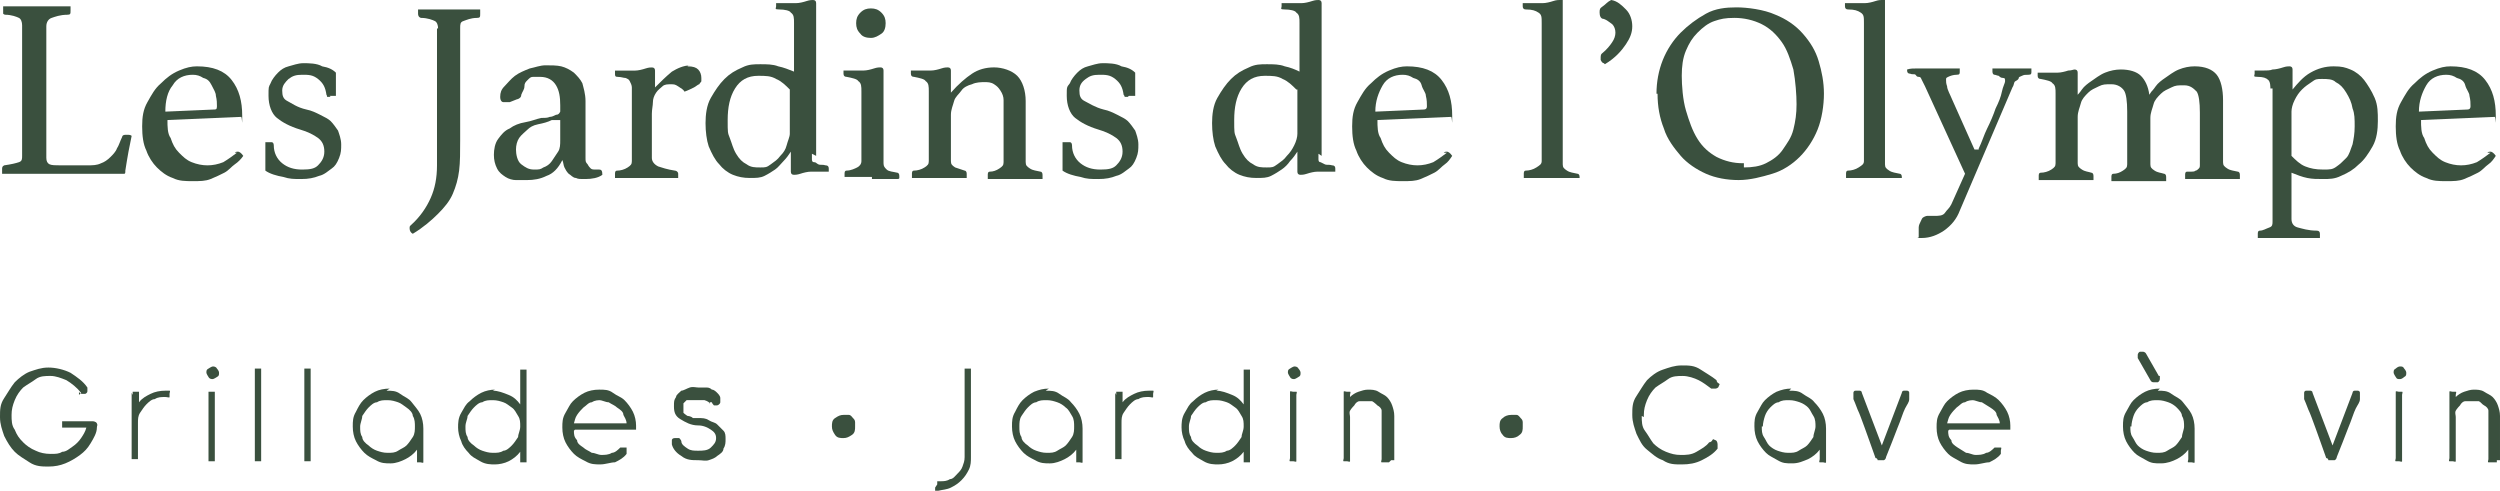 <?xml version="1.0" encoding="UTF-8"?> <svg xmlns="http://www.w3.org/2000/svg" id="Calque_2" viewBox="0 0 280.617 55.083"><defs><style> .cls-1 { fill: #3a503e; } </style></defs><g id="Calque_1-2" data-name="Calque_1"><g><g><path class="cls-1" d="M9.102,44.09c-.473-.591-1.064-1.064-1.655-1.419-.591-.236-1.182-.473-1.773-.473s-1.182,0-1.655.355-.946.591-1.419.946c-.355.355-.709.827-.946,1.419s-.355,1.064-.355,1.655,0,1.182.355,1.655c.236.591.473.946.946,1.419.355.355.827.709,1.419.946.473.236,1.064.355,1.655.355s.946,0,1.3-.236c.473,0,.827-.355,1.182-.591s.709-.591.946-.946.473-.709.591-1.182h-2.719v-.709h3.428s.355,0,.473.236,0,.236,0,.473c0,.591-.355,1.182-.709,1.773s-.709.946-1.182,1.3-1.064.709-1.655.946-1.182.355-1.891.355-1.419,0-2.128-.473-1.182-.709-1.655-1.182-.827-1.064-1.182-1.773c-.236-.709-.473-1.3-.473-2.128s0-1.419.473-2.128.709-1.182,1.182-1.773c.473-.473,1.064-.946,1.655-1.182.709-.236,1.3-.473,2.128-.473s1.773.236,2.482.591c.709.473,1.419.946,1.891,1.655v.355c0,.118,0,.236-.236.355h-.355s-.236,0-.355-.236v.355l.236-.236Z"></path><path class="cls-1" d="M14.894,44.327v-.355h.709v1.182c.355-.473.827-.709,1.3-.946s1.064-.355,1.655-.355.355,0,.473,0,0,.236,0,.355v.355c0,.118-.236,0-.473,0-.473,0-.827,0-1.182.236-.355,0-.709.355-.946.591s-.473.591-.709.946-.236.709-.236,1.182v4.019h-.709v-7.447h0l.118.236Z"></path><path class="cls-1" d="M23.168,41.844c0-.236,0-.355.236-.473,0,0,.355-.236.473-.236s.355,0,.473.236c0,0,.236.236.236.473s0,.355-.236.473c0,0-.355.236-.473.236s-.355,0-.473-.236c0,0-.236-.355-.236-.473ZM23.404,44.327v-.355h.709v7.801h-.709v-7.447Z"></path><path class="cls-1" d="M28.605,41.726v-.355h.709v10.402h-.709v-10.047Z"></path><path class="cls-1" d="M34.161,41.726v-.355h.709v10.402h-.709v-10.047Z"></path><path class="cls-1" d="M43.381,43.854c.591,0,1.064,0,1.537.355s.946.473,1.3.946.709.827.946,1.3.355,1.064.355,1.655v3.783c0,.118-.236,0-.355,0h-.355v-1.418c-.355.473-.827.827-1.3,1.064s-1.064.473-1.655.473-1.064,0-1.655-.355c-.473-.236-.946-.473-1.3-.827s-.709-.827-.946-1.3-.355-1.064-.355-1.655,0-1.064.355-1.655c.236-.473.473-.946.827-1.3s.827-.709,1.3-.946,1.064-.355,1.655-.355h0l-.355.236ZM40.426,47.873c0,.473,0,.827.236,1.182,0,.355.355.709.709.946.236.236.591.473.946.591s.709.236,1.182.236.827,0,1.182-.236.709-.355.946-.591.473-.591.709-.946.236-.827.236-1.182,0-.827-.236-1.182c0-.355-.355-.709-.709-.946s-.591-.473-.946-.591-.709-.236-1.182-.236-.827,0-1.182.236c-.355,0-.709.355-.946.591s-.473.591-.709.946c0,.355-.236.827-.236,1.182Z"></path><path class="cls-1" d="M55.32,43.854c.591,0,1.182.236,1.773.473s.946.591,1.3,1.064v-3.901h.709v10.402h-.709v-1.182h0c-.355.473-.827.827-1.3,1.064s-1.064.355-1.537.355-1.064,0-1.655-.355-.946-.473-1.3-.946c-.355-.355-.709-.827-.827-1.3-.236-.473-.355-1.064-.355-1.537s0-1.064.355-1.655.473-.946.946-1.3c.355-.355.827-.709,1.3-.946s1.064-.355,1.537-.355h0l-.236.118ZM58.393,47.873c0-.473,0-.827-.236-1.182s-.355-.709-.709-.946-.591-.473-.946-.591-.709-.236-1.182-.236-.827,0-1.182.236c-.355,0-.709.355-.946.591s-.473.591-.709.946c0,.355-.236.709-.236,1.182s0,.827.236,1.182c0,.355.355.709.709.946.236.236.591.473.946.591s.709.236,1.182.236.827,0,1.182-.236c.355,0,.709-.355.946-.591s.473-.591.709-.946c0-.355.236-.709.236-1.182Z"></path><path class="cls-1" d="M64.421,48.346c0,.355,0,.709.355,1.064,0,.355.355.591.709.827.236.236.591.355.946.591.355,0,.709.236,1.064.236s.827,0,1.182-.236c.355,0,.709-.355.946-.591h.709v.709c-.355.473-.827.709-1.3.946-.473,0-1.064.236-1.655.236s-1.064,0-1.655-.355c-.473-.236-.946-.473-1.3-.827s-.709-.827-.946-1.3-.355-1.064-.355-1.655,0-1.064.355-1.655.473-.946.827-1.3.827-.709,1.3-.946,1.064-.355,1.655-.355,1.064,0,1.537.355.946.473,1.3.827.709.827.946,1.3.355,1.064.355,1.537v.473h-6.856l-.118.118ZM67.495,44.918c-.355,0-.709,0-1.064.236-.355,0-.591.355-.946.591-.236.236-.473.473-.709.827s-.236.591-.355.946h5.91c0-.355-.236-.709-.355-.946,0-.355-.355-.591-.709-.827-.236-.236-.591-.355-.946-.591-.355,0-.709-.236-1.064-.236h.236Z"></path><path class="cls-1" d="M79.67,45.39c0-.236-.236-.355-.591-.473h-2.01l-.355.355v1.064s.236.236.473.355c0,0,.355,0,.591.236h.591c.473,0,.827,0,1.182.236s.709.236.946.473l.709.709c.236.236.236.591.236.946s0,.709-.236,1.064c0,.355-.355.591-.709.827-.236.236-.591.355-.946.473s-.709,0-1.182,0c-.709,0-1.3,0-1.891-.473-.591-.355-.946-.827-1.064-1.3v-.473s0-.236.355-.236h.473s.236.236.236.355c0,.355.355.591.709.827s.709.236,1.182.236,1.064,0,1.419-.355.591-.591.591-1.064-.236-.709-.591-.946-.827-.473-1.419-.473c-.827,0-1.419-.355-2.01-.709s-.709-.827-.709-1.419,0-.709.236-1.064c0-.236.355-.473.591-.709.236,0,.591-.236.946-.355s.709,0,.946,0h.827c.236,0,.473,0,.709.236.236,0,.473.236.591.355s.355.355.355.591v.473s0,.236-.355.355h-.355s-.236-.236-.236-.355h-.236v.236Z"></path><path class="cls-1" d="M94.682,49.173c-.355,0-.709,0-.946-.355s-.355-.591-.355-.946,0-.709.355-.946.591-.355.946-.355h.591c.236,0,.355.236.473.355s.236.236.236.473v.473c0,.355,0,.709-.355.946s-.591.355-.946.355h0Z"></path><path class="cls-1" d="M105.202,54.374v-.355h.355c.355,0,.709,0,1.064-.236.355,0,.591-.355.827-.591s.473-.473.591-.827.236-.591.236-1.064v-9.929h.709v9.929c0,.473,0,.946-.236,1.419s-.473.827-.827,1.182-.709.591-1.182.827-.946.236-1.419.355h-.355v-.355h0l.236-.355Z"></path><path class="cls-1" d="M117.377,43.854c.591,0,1.064,0,1.537.355s.946.473,1.3.946c.355.355.709.827.946,1.3s.355,1.064.355,1.655v3.783c0,.118-.236,0-.355,0h-.355v-1.418c-.355.473-.827.827-1.3,1.064s-1.064.473-1.655.473-1.064,0-1.655-.355c-.473-.236-.946-.473-1.3-.827s-.709-.827-.946-1.3-.355-1.064-.355-1.655,0-1.064.355-1.655c.236-.473.473-.946.827-1.3s.827-.709,1.3-.946c.591-.236,1.064-.355,1.655-.355h0l-.355.236ZM114.422,47.873c0,.473,0,.827.236,1.182,0,.355.355.709.709.946.236.236.591.473.946.591s.709.236,1.182.236.827,0,1.182-.236.709-.355.946-.591.473-.591.709-.946.236-.827.236-1.182,0-.827-.236-1.182-.355-.709-.709-.946c-.236-.236-.591-.473-.946-.591s-.709-.236-1.182-.236-.827,0-1.182.236c-.355,0-.709.355-.946.591s-.473.591-.709.946-.236.827-.236,1.182Z"></path><path class="cls-1" d="M125.296,44.327v-.355h.709v1.182c.355-.473.827-.709,1.3-.946s1.064-.355,1.655-.355.355,0,.473,0,0,.236,0,.355v.355c0,.118-.236,0-.473,0-.473,0-.827,0-1.182.236-.355,0-.709.355-.946.591s-.473.591-.709.946-.236.709-.236,1.182v4.019h-.709v-7.447h0l.118.236Z"></path><path class="cls-1" d="M136.526,43.854c.591,0,1.182.236,1.773.473s.946.591,1.3,1.064v-3.901h.709v10.402h-.709v-1.182h0c-.355.473-.827.827-1.3,1.064s-1.064.355-1.537.355-1.064,0-1.655-.355-.946-.473-1.3-.946c-.355-.355-.709-.827-.827-1.3-.236-.473-.355-1.064-.355-1.537s0-1.064.355-1.655.473-.946.946-1.3c.355-.355.827-.709,1.3-.946s1.064-.355,1.537-.355h0l-.236.118ZM139.599,47.873c0-.473,0-.827-.236-1.182s-.355-.709-.709-.946-.591-.473-.946-.591-.709-.236-1.182-.236-.827,0-1.182.236c-.355,0-.709.355-.946.591s-.473.591-.709.946c0,.355-.236.709-.236,1.182s0,.827.236,1.182c0,.355.355.709.709.946.236.236.591.473.946.591s.709.236,1.182.236.827,0,1.182-.236c.355,0,.709-.355.946-.591s.473-.591.709-.946c0-.355.236-.709.236-1.182Z"></path><path class="cls-1" d="M144.564,41.844c0-.236,0-.355.236-.473,0,0,.355-.236.473-.236s.355,0,.473.236c0,0,.236.236.236.473s0,.355-.236.473c0,0-.355.236-.473.236s-.355,0-.473-.236c0,0-.236-.355-.236-.473ZM144.8,44.327v-.355c0-.118.236,0,.355,0h.355c.118,0,0,.236,0,.355v7.447c0,.118-.236,0-.355,0h-.355c-.118,0,0-.236,0-.355v-7.092Z"></path><path class="cls-1" d="M155.439,51.892h-.355c-.118,0,0-.236,0-.355v-5.437c0-.236-.236-.473-.473-.591,0,0-.355-.355-.591-.473h-1.418c-.236,0-.473.236-.591.473,0,0-.355.355-.473.591s0,.473,0,.709v4.965c0,.118-.236,0-.355,0h-.355c-.118,0,0-.236,0-.355v-7.447c0-.118.236,0,.355,0h.355c.118,0,0,.236,0,.355v.236c.236-.236.591-.473.946-.591s.709-.236,1.064-.236.827,0,1.182.236.709.355.946.591.473.591.591.946.236.709.236,1.182v4.965h-.355l-.236.236h-.473Z"></path><path class="cls-1" d="M169.623,49.173c-.355,0-.709,0-.946-.355-.236-.236-.355-.591-.355-.946s0-.709.355-.946c.236-.236.591-.355.946-.355h.591c.236,0,.355.236.473.355s.236.236.236.473v.473c0,.355,0,.709-.355.946-.236.236-.591.355-.946.355h0Z"></path><path class="cls-1" d="M184.28,46.691c0,.591,0,1.182.355,1.655s.591.946.946,1.419c.355.355.827.709,1.419.946s1.064.355,1.655.355,1.182,0,1.773-.355,1.064-.591,1.419-1.064c0,0,.236,0,.355-.236s.236,0,.355,0,.236.236.236.473v.473c-.473.591-1.064.946-1.773,1.3s-1.419.473-2.246.473-1.419,0-2.128-.473c-.709-.236-1.182-.709-1.773-1.182s-.827-1.064-1.182-1.773c-.236-.709-.473-1.3-.473-2.128s0-1.419.473-2.128.709-1.182,1.182-1.773c.473-.473,1.064-.946,1.773-1.182s1.3-.473,2.128-.473,1.419,0,2.128.473,1.182.709,1.773,1.182c0,0,0,.236.236.355s0,.236,0,.355-.236.236-.355.236h-.473c-.473-.355-.946-.709-1.419-.946s-1.182-.473-1.773-.473-1.182,0-1.655.355-.946.591-1.419.946c-.355.355-.709.827-.946,1.419s-.355,1.064-.355,1.655v.236l-.236-.118Z"></path><path class="cls-1" d="M200.829,43.854c.591,0,1.064,0,1.537.355s.946.473,1.3.946c.355.355.709.827.946,1.3s.355,1.064.355,1.655v3.783c0,.118-.236,0-.355,0h-.355c-.118,0,0-.236,0-.355v-1.064c-.355.473-.827.827-1.3,1.064-.591.236-1.064.473-1.773.473s-1.064,0-1.655-.355-.946-.473-1.3-.827c-.355-.355-.709-.827-.946-1.3s-.355-1.064-.355-1.655,0-1.064.355-1.655.473-.946.827-1.3.827-.709,1.3-.946c.591-.236,1.064-.355,1.655-.355h0l-.236.236ZM197.756,47.873c0,.473,0,.827.236,1.182s.355.709.591.946.591.473.946.591.709.236,1.182.236.827,0,1.182-.236.709-.355.946-.591.473-.591.709-.946c0-.355.236-.827.236-1.182s0-.827-.236-1.182-.355-.709-.591-.946-.591-.473-.946-.591-.709-.236-1.182-.236-.827,0-1.182.236c-.355,0-.709.355-.946.591s-.473.591-.591.946-.236.827-.236,1.182h-.118Z"></path><path class="cls-1" d="M208.04,44.563v-.473s0-.236.236-.236h.473s.236,0,.236.236l2.246,5.91,2.246-5.91s0-.236.236-.236h.355s.236,0,.236.236v.709c0,.355-.236.591-.473,1.064s-.473,1.3-.827,2.128c-.355.946-.827,2.128-1.3,3.31,0,0,0,.236-.236.355h-.709s0-.236-.236-.236c-.473-1.3-.827-2.364-1.182-3.31s-.591-1.655-.827-2.128c-.236-.591-.355-.946-.473-1.182v-.355h0v.118Z"></path><path class="cls-1" d="M218.678,48.346c0,.355,0,.709.355,1.064,0,.355.355.591.709.827s.591.355.946.591c.355,0,.709.236,1.064.236s.827,0,1.182-.236c.355,0,.709-.355.946-.591h.709c.118,0,0,.236,0,.355v.355c-.355.473-.827.709-1.3.946-.473,0-1.064.236-1.655.236s-1.064,0-1.655-.355-.946-.473-1.3-.827-.709-.827-.946-1.3-.355-1.064-.355-1.655,0-1.064.355-1.655.473-.946.827-1.3.827-.709,1.3-.946,1.064-.355,1.655-.355,1.064,0,1.537.355c.473.236.946.473,1.3.827s.709.827.946,1.3.355,1.064.355,1.537v.473h-6.856l-.118.118ZM221.633,44.918c-.355,0-.709,0-1.064.236-.355,0-.591.355-.946.591-.236.236-.473.473-.709.827s-.236.591-.355.946h5.91c0-.355-.236-.709-.355-.946,0-.355-.355-.591-.709-.827s-.591-.355-.946-.591c-.355,0-.709-.236-1.064-.236h.236Z"></path><path class="cls-1" d="M242.2,43.854c.591,0,1.064,0,1.537.355s.946.473,1.3.946.709.827.946,1.3.355,1.064.355,1.655v3.783c0,.118-.236,0-.355,0h-.355c-.118,0,0-.236,0-.355v-1.064c-.355.473-.827.827-1.3,1.064s-1.064.473-1.773.473-1.064,0-1.655-.355-.946-.473-1.3-.827-.709-.827-.946-1.3-.355-1.064-.355-1.655,0-1.064.355-1.655.473-.946.827-1.3.827-.709,1.3-.946,1.064-.355,1.655-.355h0l-.236.236ZM239.127,47.873c0,.473,0,.827.236,1.182s.355.709.591.946.591.473.946.591.709.236,1.182.236.827,0,1.182-.236.709-.355.946-.591.473-.591.709-.946c0-.355.236-.827.236-1.182s0-.827-.236-1.182c0-.355-.355-.709-.591-.946s-.591-.473-.946-.591-.709-.236-1.182-.236-.827,0-1.182.236c-.355,0-.709.355-.946.591s-.473.591-.591.946-.236.827-.236,1.182h-.118ZM242.437,42.199v.355s0,.236-.236.355h-.473q-.236,0-.355-.236l-1.419-2.482v-.355s0-.236.236-.355h.355s.236,0,.355.236l1.419,2.482h.118Z"></path><path class="cls-1" d="M258.631,44.563v-.473s0-.236.236-.236h.473s.236,0,.236.236l2.246,5.91,2.246-5.91s0-.236.236-.236h.355s.236,0,.236.236v.709c0,.355-.236.591-.473,1.064s-.473,1.3-.827,2.128c-.355.946-.827,2.128-1.3,3.31,0,0,0,.236-.236.355h-.709s0-.236-.236-.236c-.473-1.3-.827-2.364-1.182-3.31s-.591-1.655-.827-2.128c-.236-.591-.355-.946-.473-1.182v-.355h0v.118Z"></path><path class="cls-1" d="M268.678,41.844c0-.236,0-.355.236-.473,0,0,.236-.236.473-.236s.355,0,.473.236c0,0,.236.236.236.473s0,.355-.236.473c0,0-.236.236-.473.236s-.355,0-.473-.236c0,0-.236-.355-.236-.473ZM268.915,44.327v-.355c0-.118.236,0,.355,0h.355c.118,0,0,.236,0,.355v7.447c0,.118-.236,0-.355,0h-.355c-.118,0,0-.236,0-.355v-7.092Z"></path><path class="cls-1" d="M279.671,51.892h-.355c-.118,0,0-.236,0-.355v-5.437c0-.236-.236-.473-.473-.591s-.355-.355-.591-.473h-1.537c-.236,0-.473.236-.591.473,0,0-.355.355-.473.591s0,.473,0,.709v4.965c0,.118-.236,0-.355,0h-.355c-.118,0,0-.236,0-.355v-7.447c0-.118.236,0,.355,0h.355c.118,0,0,.236,0,.355v.236c.236-.236.591-.473.946-.591s.709-.236,1.064-.236.827,0,1.182.236.709.355.946.591.473.591.591.946.236.709.236,1.182v4.965h-.355v.236h-.591Z"></path></g><g><path class="cls-1" d="M5.201,17.731c0,.355.118.591.355.709s.709.118,1.182.118h3.073c.591,0,1.064,0,1.537-.236.355-.118.709-.355,1.064-.709.236-.236.591-.591.709-.946.236-.355.355-.827.591-1.3,0-.118.118-.236.355-.236h.355s.236,0,.355.118c-.118.591-.236,1.182-.355,1.773s-.236,1.419-.355,2.128c0,.236,0,.355-.118.355H.236v-.473c0-.236,0-.355.236-.473.827-.118,1.3-.236,1.655-.355s.355-.355.355-.709V2.837c0-.355-.118-.709-.355-.827s-.827-.355-1.537-.355c0,0-.118,0-.236-.118v-.827h7.565v.473c0,.355,0,.473-.355.473-.827,0-1.419.236-1.773.355s-.591.473-.591.946v14.776Z"></path><path class="cls-1" d="M26.36,17.14c.118-.118.236-.118.355-.118s.355.118.591.473c-.236.355-.591.709-.946.946s-.709.709-1.182.946c-.473.236-.946.473-1.537.709s-1.182.236-2.01.236-1.537,0-2.246-.355c-.709-.236-1.3-.709-1.773-1.182s-.946-1.182-1.182-1.891c-.355-.709-.473-1.655-.473-2.719s.118-1.891.591-2.719.827-1.537,1.537-2.128c.591-.591,1.182-1.064,2.01-1.419s1.419-.473,2.01-.473c1.773,0,3.073.473,3.901,1.537s1.182,2.364,1.182,4.019,0,.118-.118.118l-8.274.355c0,.709,0,1.537.355,2.01.236.709.473,1.182.946,1.655s.827.827,1.419,1.064,1.182.355,1.773.355,1.182-.118,1.773-.355c.591-.355,1.064-.709,1.537-1.064h-.236ZM21.631,8.393c-.946,0-1.773.355-2.246,1.182-.591.709-.827,1.773-.827,2.955l5.437-.236c.236,0,.355,0,.355-.355s0-.709-.118-1.182c0-.355-.236-.709-.473-1.182s-.473-.709-.946-.827c-.355-.236-.709-.355-1.182-.355h0Z"></path><path class="cls-1" d="M37.116,10.875h-.355c-.118,0,0-.118-.118-.236-.118-.827-.355-1.3-.946-1.773s-1.064-.473-1.773-.473-1.064.118-1.537.473c-.355.355-.709.709-.709,1.3s.118.946.591,1.182,1.064.709,2.128.946c.591.118,1.064.355,1.537.591s.946.473,1.182.709.591.709.827,1.064c.118.355.355.946.355,1.537s0,.946-.236,1.537-.473.946-.827,1.182-.827.709-1.419.827c-.591.236-1.182.355-2.01.355s-1.3,0-2.01-.236c-.709-.118-1.537-.355-2.01-.709v-3.192h.709c.118,0,.236.118.236.355,0,.827.355,1.537.946,2.01.591.473,1.3.709,2.246.709s1.419-.118,1.773-.473.709-.827.709-1.537-.236-1.182-.709-1.537-1.182-.709-2.01-.946c-1.182-.355-2.01-.827-2.6-1.3s-.946-1.419-.946-2.482,0-.946.236-1.419c.118-.355.473-.827.827-1.182s.709-.591,1.182-.709,1.064-.355,1.655-.355,1.537,0,2.128.355c.709.118,1.182.355,1.537.709v2.6h-.709l.118.118Z"></path><path class="cls-1" d="M49.173,3.192c0-.355-.118-.709-.355-.827s-.827-.355-1.537-.355c-.118,0-.355-.118-.355-.473v-.473h6.974v.473c0,.355,0,.473-.355.473-.709,0-1.182.236-1.537.355s-.355.355-.355.827v12.53c0,1.3,0,2.482-.118,3.428s-.355,1.773-.709,2.6-.946,1.537-1.655,2.246-1.655,1.537-2.837,2.246c-.236-.118-.355-.355-.355-.591s0-.236.118-.355c1.064-.946,1.773-2.01,2.246-3.073s.709-2.246.709-3.664V3.192h.236-.118Z"></path><path class="cls-1" d="M67.258,19.031c.236,0,.355.118.355.591-.473.355-1.182.473-1.891.473s-.827,0-1.064-.118c-.355,0-.591-.355-.827-.473-.236-.236-.355-.473-.473-.709s-.118-.591-.236-.827c-.473.946-1.064,1.537-1.773,1.773-.709.355-1.419.473-2.246.473h-1.182c-.355,0-.827-.118-1.182-.355s-.709-.473-.946-.946-.355-.946-.355-1.537.118-1.3.473-1.773.709-.946,1.3-1.182c.473-.355,1.064-.591,1.773-.709s1.182-.355,1.773-.473c.355,0,.709,0,.946-.118.236,0,.473-.118.709-.236.236,0,.355-.118.473-.355v-.709c0-.946-.118-1.655-.473-2.246s-.946-.946-1.773-.946h-.827c-.236,0-.355.118-.591.355s-.355.355-.355.709-.236.591-.355.946c0,.236-.118.355-.355.473-.118,0-.591.236-.946.355h-.709c-.118,0-.355-.118-.355-.591s.118-.827.473-1.182c.355-.355.709-.827,1.182-1.182s1.064-.591,1.655-.827c.591-.118,1.182-.355,1.773-.355s1.3,0,1.773.118.946.355,1.419.709c.355.355.709.709.946,1.182.118.473.355,1.182.355,2.01v6.383c0,.355,0,.473.236.709.118.236.236.355.355.473s.355.118.473.118h.827-.355ZM62.885,13.475h-.946c-.473.236-.946.355-1.537.473s-.946.355-1.182.591-.709.591-.946.946-.355.827-.355,1.3.118,1.3.591,1.655.827.591,1.419.591.709,0,1.064-.236c.355-.118.709-.355.946-.709s.473-.709.709-1.064.236-.827.236-1.3v-2.246h0Z"></path><path class="cls-1" d="M77.187,7.447c.591,0,.946.118,1.182.355s.355.591.355.946v.355c0,.118-.118.118-.236.355-.118,0-.355.236-.591.355s-.709.355-1.064.473c-.118-.236-.355-.355-.709-.591s-.473-.236-.827-.236-.709,0-.946.236-.473.355-.709.709-.355.709-.355,1.064-.118.827-.118,1.3v4.965c0,.355.236.709.709.946.355.118,1.064.355,1.891.473.118,0,.355.118.355.355v.473h-7.092v-.473c0-.118,0-.355.236-.355.355,0,.827-.118,1.182-.355s.473-.355.473-.709v-8.274c0-.236-.118-.473-.236-.709s-.236-.236-.473-.355c-.236,0-.473-.118-.827-.118s-.355-.118-.355-.355v-.355h2.246c.355,0,.827-.118,1.182-.236s.591-.118.709-.118c.236,0,.355.118.355.355v1.891c.709-.709,1.182-1.182,1.891-1.773.591-.355,1.3-.709,2.128-.709h-.355v.118Z"></path><path class="cls-1" d="M91.135,17.258v.591c0,.118,0,.355.236.355s.236.118.473.236.473,0,.827.118c.236,0,.355.118.355.355v.355h-2.01c-.355,0-.827.118-1.182.236s-.591.118-.709.118c-.236,0-.355-.118-.355-.355v-2.246c-.236.355-.473.709-.827,1.064s-.591.709-.946.946-.709.473-1.182.709-.946.236-1.655.236-1.3-.118-1.891-.355-1.182-.709-1.537-1.182c-.473-.473-.827-1.182-1.182-2.01-.236-.709-.355-1.655-.355-2.6s.118-2.01.591-2.837.946-1.537,1.537-2.128,1.182-.946,2.01-1.3c.709-.355,1.3-.355,2.01-.355s1.419,0,2.01.236c.591.118,1.182.355,1.773.591V2.6c0-.591,0-.946-.355-1.182-.118-.236-.709-.355-1.3-.355s-.355-.118-.355-.355v-.355h2.246c.355,0,.827-.118,1.182-.236S91.136,0,91.254,0c.236,0,.355.118.355.355v17.14h0l-.473-.236ZM88.653,10.047c-.473-.473-.946-.946-1.537-1.182-.591-.355-1.182-.355-2.01-.355-1.182,0-2.01.473-2.6,1.419-.591.946-.827,2.128-.827,3.546s0,1.419.236,2.01.355,1.182.709,1.773.709.946,1.182,1.182c.473.355.946.355,1.537.355s.709,0,1.182-.355.709-.473,1.064-.946c.355-.355.591-.709.709-1.182s.355-.946.355-1.3v-4.965h0Z"></path><path class="cls-1" d="M97.873,19.858h-3.073v-.355c0-.118,0-.355.236-.355.473,0,.946-.236,1.182-.355s.473-.355.473-.709v-7.801c0-.591,0-.946-.355-1.182-.118-.236-.709-.355-1.3-.473-.236,0-.355-.118-.355-.355v-.355h2.246c.355,0,.827-.118,1.182-.236s.591-.118.709-.118c.236,0,.355.118.355.355v10.402c0,.355.118.473.355.709s.709.236,1.182.355c.118,0,.236.118.236.355v.236h0c0,.118-.118.118-.355.118h-2.719v-.236ZM96.1,2.6c0-.473.118-.827.473-1.182s.709-.473,1.182-.473.827.118,1.182.473.473.709.473,1.182-.118.946-.473,1.182-.709.473-1.182.473-.946-.118-1.182-.473c-.355-.355-.473-.709-.473-1.182Z"></path><path class="cls-1" d="M115.131,18.203c0,.355.118.473.473.709s.709.236,1.182.355c.118,0,.236.118.236.355v.473h-6.147v-.473c0-.118,0-.355.236-.355.355,0,.709-.118,1.064-.355s.473-.355.473-.709v-6.974c0-.355-.118-.709-.355-1.064s-.355-.473-.709-.709-.709-.236-1.064-.236-.946,0-1.419.236c-.473.118-.946.355-1.182.709s-.709.709-.827,1.182-.355.946-.355,1.537v5.201c0,.355.118.473.473.709.355.118.709.236,1.064.355.118,0,.236.118.236.355v.473h-6.147v-.473c0-.118,0-.355.236-.355.355,0,.827-.118,1.182-.355s.473-.355.473-.709v-7.801c0-.591,0-.946-.355-1.182-.118-.236-.709-.355-1.3-.473-.236,0-.355-.118-.355-.355v-.355h2.246c.355,0,.827-.118,1.182-.236s.591-.118.709-.118c.236,0,.355.118.355.355v2.482c.827-.946,1.655-1.655,2.364-2.128s1.537-.709,2.482-.709,2.01.355,2.6.946.946,1.655.946,2.837v6.974h0l-0-.118Z"></path><path class="cls-1" d="M126.597,10.875h-.355s0-.118-.118-.236c-.118-.827-.355-1.3-.946-1.773s-1.064-.473-1.773-.473-1.064.118-1.537.473-.709.709-.709,1.3.118.946.591,1.182,1.182.709,2.128.946c.591.118,1.064.355,1.537.591.473.236.946.473,1.182.709s.591.709.827,1.064c.118.355.355.946.355,1.537s0,.946-.236,1.537-.473.946-.827,1.182-.827.709-1.419.827c-.591.236-1.182.355-2.01.355s-1.3,0-2.01-.236c-.709-.118-1.537-.355-2.01-.709v-3.192h.827c.118,0,.236.118.236.355,0,.827.355,1.537.946,2.01.591.473,1.3.709,2.246.709s1.419-.118,1.773-.473.709-.827.709-1.537-.236-1.182-.709-1.537-1.182-.709-2.01-.946c-1.182-.355-2.01-.827-2.6-1.3s-.946-1.419-.946-2.482,0-.946.355-1.419c.118-.355.473-.827.827-1.182s.709-.591,1.182-.709,1.064-.355,1.655-.355,1.537,0,2.128.355c.709.118,1.182.355,1.537.709v2.6h-.709l-.118.118Z"></path><path class="cls-1" d="M147.992,17.258v.591c0,.118,0,.355.236.355l.473.236c.236.118.473,0,.827.118.236,0,.355.118.355.355v.355h-2.01c-.355,0-.827.118-1.182.236s-.591.118-.709.118c-.236,0-.355-.118-.355-.355v-2.246c-.236.355-.473.709-.827,1.064-.236.355-.591.709-.946.946s-.709.473-1.182.709-.946.236-1.655.236-1.3-.118-1.891-.355-1.182-.709-1.537-1.182c-.473-.473-.827-1.182-1.182-2.01-.236-.709-.355-1.655-.355-2.6s.118-2.01.591-2.837.946-1.537,1.537-2.128,1.182-.946,2.01-1.3c.709-.355,1.3-.355,2.01-.355s1.419,0,2.01.236c.591.118,1.182.355,1.655.591V2.6c0-.591,0-.946-.355-1.182-.118-.236-.709-.355-1.3-.355s-.355-.118-.355-.355v-.355h2.246c.355,0,.827-.118,1.182-.236S147.874,0,147.992,0c.236,0,.355.118.355.355v17.14h0l-.355-.236ZM145.509,10.047c-.473-.473-.946-.946-1.537-1.182-.591-.355-1.182-.355-2.01-.355-1.182,0-2.01.473-2.6,1.419-.591.946-.827,2.128-.827,3.546s0,1.419.236,2.01.355,1.182.709,1.773.709.946,1.182,1.182c.473.355.946.355,1.537.355s.709,0,1.182-.355.709-.473,1.064-.946c.355-.355.591-.709.827-1.182s.355-.946.355-1.3v-4.965h-.118Z"></path><path class="cls-1" d="M162.058,17.14c.118-.118.236-.118.355-.118s.355.118.591.473c-.236.355-.473.709-.827.946s-.709.709-1.182.946-.946.473-1.537.709-1.182.236-2.01.236-1.537,0-2.246-.355c-.709-.236-1.3-.709-1.773-1.182s-.946-1.182-1.182-1.891c-.355-.709-.473-1.655-.473-2.719s.118-1.891.591-2.719.827-1.537,1.537-2.128c.591-.591,1.182-1.064,2.01-1.419s1.419-.473,2.01-.473c1.773,0,3.073.473,3.901,1.537s1.182,2.364,1.182,4.019,0,.118-.118.118l-8.274.355c0,.709,0,1.537.355,2.01.236.709.473,1.182.946,1.655s.827.827,1.419,1.064,1.182.355,1.773.355,1.182-.118,1.773-.355c.591-.355,1.064-.709,1.537-1.064h-.354ZM157.448,8.393c-.946,0-1.773.355-2.246,1.182s-.827,1.773-.827,2.955l5.437-.236q.355,0,.355-.355c0-.355,0-.709-.118-1.182,0-.355-.355-.709-.473-1.182s-.473-.709-.946-.827c-.355-.236-.709-.355-1.182-.355h0Z"></path><path class="cls-1" d="M177.306,19.977h-6.265v-.473c0-.118,0-.355.236-.355.355,0,.827-.118,1.182-.355s.591-.355.591-.709V2.6c0-.709,0-.946-.355-1.182s-.709-.355-1.419-.355c-.236,0-.355-.118-.355-.355v-.355h2.246c.355,0,.827-.118,1.182-.236s.591-.118.709-.118h.355v18.44c0,.355.118.473.473.709s.709.236,1.182.355c.118,0,.236.118.236.355v.473h0v-.355Z"></path><path class="cls-1" d="M180.025,7.092c-.118,0-.236-.118-.355-.355v-.355q0-.236.118-.355c.591-.473.946-.946,1.182-1.3s.355-.709.355-1.064-.118-.709-.355-.946c-.355-.236-.591-.473-.946-.591-.355,0-.473-.355-.473-.709s0-.473.355-.709.473-.473.946-.709c.709.118,1.182.591,1.655,1.064s.709,1.182.709,1.891-.236,1.3-.709,2.01c-.473.709-1.182,1.537-2.364,2.246h0l-.118-.118Z"></path><path class="cls-1" d="M185.935,10.52c0-1.3.236-2.6.709-3.783.473-1.182,1.182-2.246,2.01-3.073s1.773-1.537,2.837-2.128,2.246-.709,3.428-.709,3.073.236,4.374.827c1.182.473,2.246,1.182,3.073,2.128s1.419,1.891,1.773,3.073.591,2.364.591,3.664-.236,2.837-.709,4.019c-.473,1.182-1.182,2.246-2.01,3.073s-1.891,1.537-3.073,1.891c-1.182.355-2.482.709-3.783.709s-2.6-.236-3.664-.709-2.128-1.182-2.837-2.01-1.537-1.891-1.891-3.073c-.473-1.182-.709-2.482-.709-3.901h-.118ZM195.746,18.794c.946,0,1.773-.118,2.482-.473s1.419-.827,1.891-1.537.946-1.3,1.182-2.246.355-1.773.355-2.837-.118-2.6-.355-3.901c-.355-1.182-.709-2.246-1.3-3.073s-1.3-1.537-2.246-2.01-2.01-.709-3.073-.709-1.537.118-2.246.355-1.3.709-1.891,1.3-.946,1.182-1.3,2.01-.473,1.773-.473,2.837.118,2.719.473,3.901.709,2.246,1.3,3.192,1.3,1.537,2.128,2.01c.946.473,1.891.709,2.955.709h.118v.473Z"></path><path class="cls-1" d="M213.477,19.977h-6.265v-.473c0-.118,0-.355.236-.355.355,0,.827-.118,1.182-.355s.591-.355.591-.709V2.6c0-.709,0-.946-.355-1.182s-.709-.355-1.419-.355c-.236,0-.355-.118-.355-.355v-.355h2.246c.355,0,.827-.118,1.182-.236s.591-.118.709-.118h.355v18.44c0,.355.118.473.473.709s.709.236,1.182.355c.118,0,.236.118.236.355v.473h0v-.355Z"></path><path class="cls-1" d="M222.106,16.667c.355-.709.591-1.537.946-2.246s.709-1.537.946-2.246c.355-.709.591-1.3.709-1.891s.355-.946.355-1.182,0-.355-.236-.355-.355-.118-.473-.236c-.118,0-.355-.118-.473-.118s-.236-.118-.236-.355h0v-.355h4.374v.355c0,.236,0,.355-.355.355s-.473,0-.709.118-.355.118-.355.236-.118.236-.355.355-.118.355-.355.709l-5.91,13.83c-.355.946-.946,1.655-1.773,2.246-.709.473-1.537.827-2.482.827s-.236,0-.355-.118v-1.064c0-.236.118-.473.236-.709s.118-.355.355-.473c0,0,.236-.118.355-.118h.827c.473,0,.946,0,1.182-.355s.473-.473.709-.946l1.537-3.428-4.492-9.811c-.118-.236-.236-.473-.355-.709s-.118-.355-.355-.355-.236-.118-.355-.236-.355,0-.591-.118c-.236,0-.355-.118-.355-.355s0,0,0-.118h0c.355-.118.709-.118,1.182-.118h4.728v.355c0,.236,0,.355-.355.355s-.709.118-.946.236-.236.118-.236.355,0,.355.118.709c0,.355.355.946.591,1.537l2.482,5.556h.473v-.118Z"></path><path class="cls-1" d="M241.491,10.284s.236-.236.473-.591.709-.709,1.064-.946.946-.709,1.537-.946,1.182-.355,1.773-.355c1.182,0,2.01.355,2.482.946s.709,1.655.709,2.837v6.974c0,.355.118.473.473.709s.709.236,1.182.355c.118,0,.236.118.236.355v.473h-6.147v-.473c0-.118,0-.355.236-.355h.473c.118,0,.355,0,.473-.118.118,0,.236-.118.355-.236s.118-.236.118-.355v-5.91c0-1.182-.118-2.01-.355-2.364-.355-.355-.709-.709-1.419-.709s-.946,0-1.419.236-.827.355-1.182.709-.709.709-.827,1.182-.355.946-.355,1.537v5.201c0,.355.118.473.473.709s.709.236,1.064.355c.118,0,.236.118.236.355v.473h-6.147v-.473c0-.118,0-.355.236-.355.355,0,.709-.118,1.064-.355s.473-.355.473-.709v-5.91c0-1.182-.118-2.01-.355-2.364s-.709-.709-1.419-.709-.946,0-1.419.236-.827.355-1.182.709-.709.709-.827,1.182-.355.946-.355,1.537v5.201c0,.355.118.473.473.709s.709.236,1.064.355c.118,0,.236.118.236.355v.473h-6.147v-.473c0-.118,0-.355.236-.355.355,0,.827-.118,1.182-.355s.473-.355.473-.709v-7.801c0-.591,0-.946-.355-1.182-.118-.236-.709-.355-1.3-.473-.236,0-.355-.118-.355-.355v-.355h2.246c.355,0,.827-.118,1.182-.236.355,0,.591-.118.709-.118.236,0,.355.118.355.355v2.482s.236-.236.473-.591.709-.709,1.064-.946.946-.709,1.537-.946c.591-.236,1.182-.355,1.773-.355.946,0,1.773.236,2.246.709s.827,1.182.946,2.128h0l.236-.355Z"></path><path class="cls-1" d="M254.848,10.165c0-.473,0-.946-.236-1.182s-.591-.355-1.182-.355-.355-.118-.355-.355v-.355h.946c.355,0,.827,0,1.064-.118.355,0,.827-.118,1.182-.236s.591-.118.709-.118c.236,0,.355.118.355.355v2.246c.591-.709,1.182-1.419,2.01-1.891s1.655-.709,2.6-.709,1.3.118,1.891.355c.591.236,1.182.709,1.537,1.182s.827,1.182,1.182,2.01.355,1.655.355,2.6-.118,2.01-.591,2.837-.946,1.537-1.537,2.01c-.591.591-1.182.946-2.01,1.3-.709.355-1.3.355-2.01.355s-1.182,0-1.773-.118-1.182-.355-1.773-.591v5.201c0,.473.236.827.709.946s1.182.355,2.128.355c.236,0,.355.118.355.355v.473h-6.974v-.473c0-.118,0-.355.236-.355.355,0,.709-.236,1.064-.355s.355-.355.355-.709v-14.894h-.236v.236ZM257.212,17.494c.473.473.946.946,1.537,1.182s1.182.355,2.01.355,1.064,0,1.537-.355c.355-.236.709-.591,1.064-.946s.473-.946.709-1.537c.118-.591.236-1.182.236-2.01s0-1.419-.236-2.01c-.118-.709-.355-1.182-.709-1.773s-.709-.946-1.182-1.182c-.355-.355-.946-.355-1.537-.355s-.709,0-1.182.355c-.355.236-.709.473-1.064.827s-.591.709-.827,1.182-.355.946-.355,1.3v5.083h0v-.118Z"></path><path class="cls-1" d="M279.198,17.14c.118-.118.236-.118.355-.118s.355.118.591.473c-.236.355-.473.709-.827.946s-.709.709-1.182.946-.946.473-1.537.709-1.182.236-2.01.236-1.537,0-2.246-.355c-.709-.236-1.3-.709-1.773-1.182s-.946-1.182-1.182-1.891c-.355-.709-.473-1.655-.473-2.719s.118-1.891.591-2.719.827-1.537,1.537-2.128c.591-.591,1.182-1.064,2.01-1.419s1.419-.473,2.01-.473c1.773,0,3.073.473,3.901,1.537s1.182,2.364,1.182,4.019,0,.118-.118.118l-8.274.355c0,.709,0,1.537.355,2.01.236.709.473,1.182.946,1.655s.827.827,1.419,1.064,1.182.355,1.773.355,1.182-.118,1.773-.355c.591-.355,1.064-.709,1.537-1.064h-.354ZM274.588,8.393c-.946,0-1.773.355-2.246,1.182s-.827,1.773-.827,2.955l5.437-.236q.355,0,.355-.355c0-.355,0-.709-.118-1.182,0-.355-.355-.709-.473-1.182s-.473-.709-.946-.827c-.355-.236-.709-.355-1.182-.355h0Z"></path></g></g></g></svg> 